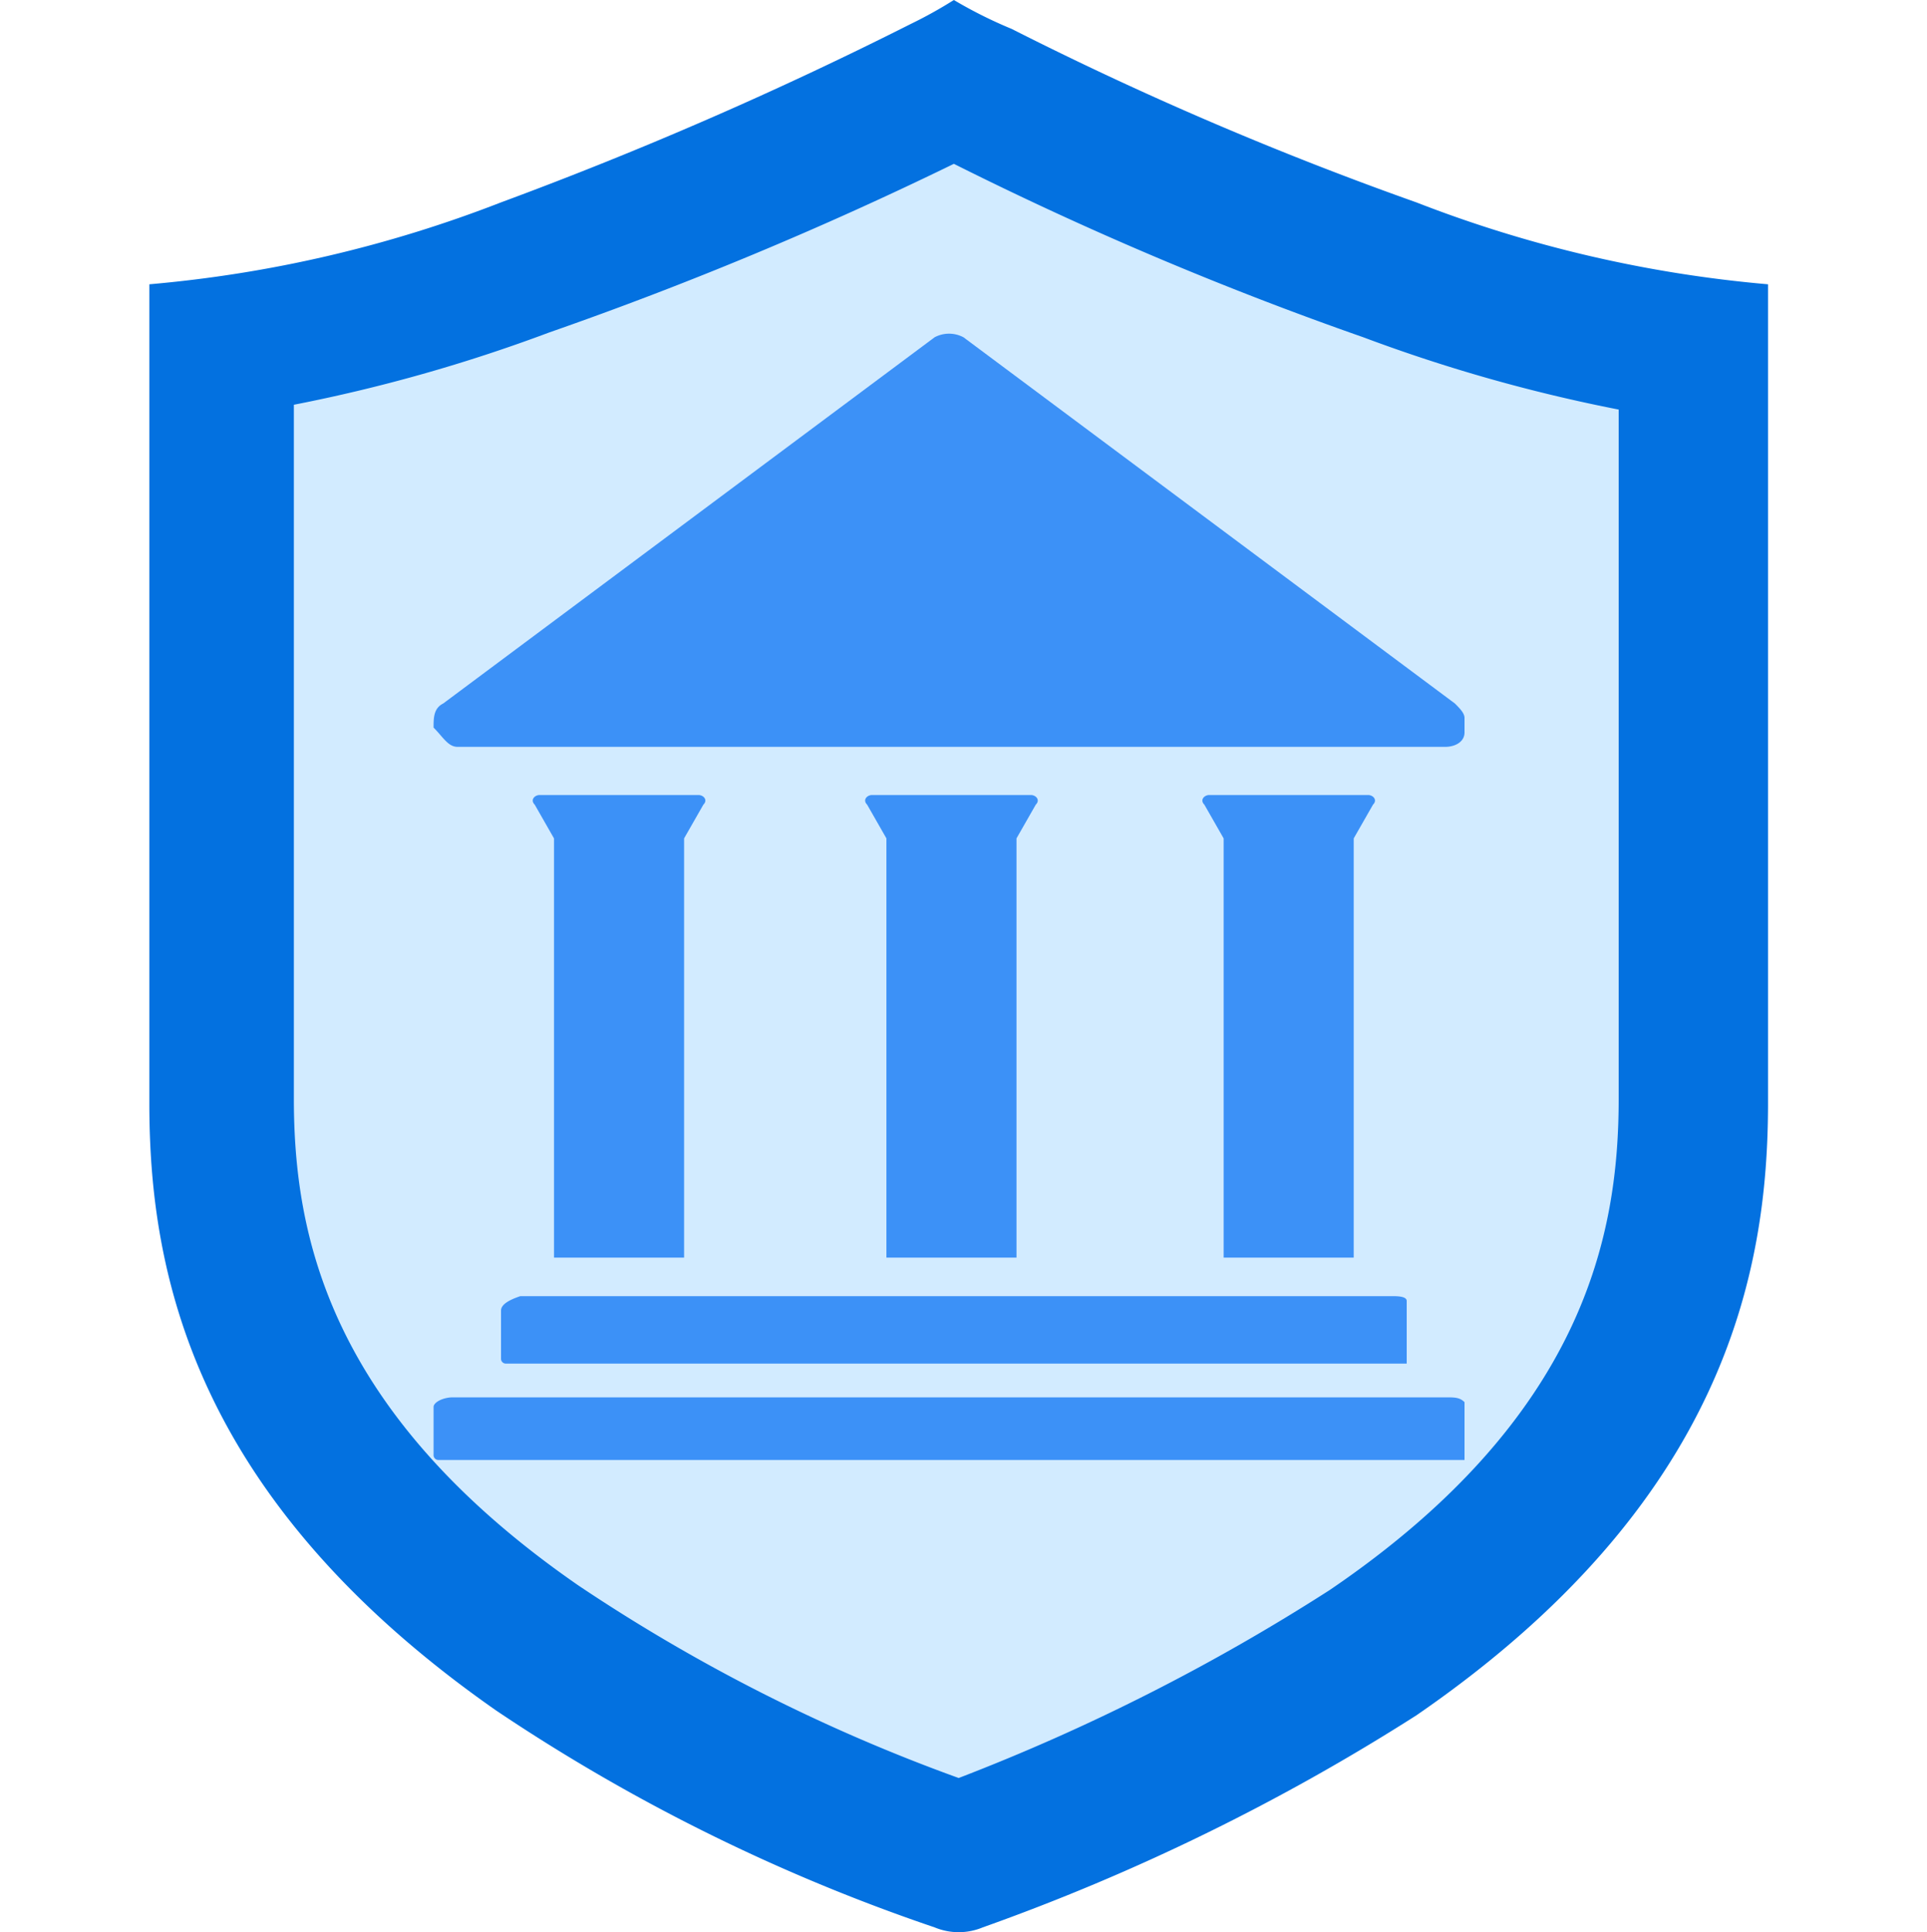 <svg xmlns="http://www.w3.org/2000/svg" width="40" height="40.1" viewBox="0 0 40 40.1">
  <g id="平安校园系统" transform="translate(-838 -751)">
    <g id="组_108" data-name="组 108" transform="translate(-49 248)">
      <g id="组_107" data-name="组 107">
        <path id="路径_138" data-name="路径 138" d="M906.8,541.5a39.155,39.155,0,0,1-8.7-4.3c-5.8-4-6.5-8.2-6.5-11.4V510.2a32.316,32.316,0,0,0,6.3-1.6c3.6-1.3,7-2.9,8.7-3.7.1,0,.2-.1.3-.1.1.1.2.1.4.2,1.7.8,5,2.4,8.6,3.7a32.313,32.313,0,0,0,6.3,1.6v15.6c0,3.2-.8,7.4-6.7,11.5A59.5,59.5,0,0,1,906.8,541.5Z" fill="#d2ebff"/>
        <path id="路径_139" data-name="路径 139" d="M906.8,506.4a72.147,72.147,0,0,0,8.5,3.6,33.315,33.315,0,0,0,5.3,1.5v14.3c0,2.8-.7,6.6-6,10.2a42.39,42.39,0,0,1-7.7,3.9,36.319,36.319,0,0,1-7.9-4c-5.2-3.6-5.9-7.3-5.9-10.1V511.4a33.314,33.314,0,0,0,5.3-1.5,77.083,77.083,0,0,0,8.4-3.5m0-3.4a9.241,9.241,0,0,1-.9.5,82.1,82.1,0,0,1-8.5,3.7,26.41,26.41,0,0,1-7.3,1.7v17c0,3.5.9,8.2,7.2,12.6a38.453,38.453,0,0,0,9.1,4.5,1.3,1.3,0,0,0,1,0,44.4,44.4,0,0,0,9-4.4c6.4-4.4,7.3-9.2,7.3-12.7v-17a26.409,26.409,0,0,1-7.3-1.7,71.4,71.4,0,0,1-8.4-3.6,9.37,9.37,0,0,1-1.2-.6Z" fill="#0371e0"/>
      </g>
      <path id="路径_140" data-name="路径 140" d="M901.2,529.1v-8.7l.4-.7c.1-.1,0-.2-.1-.2h-3.3c-.1,0-.2.1-.1.2l.4.7v8.7Zm16.2,3c-.1-.1-.2-.1-.4-.1H896.4c-.2,0-.4.1-.4.2v1a.1.1,0,0,0,.1.1h21.3v-1.2Zm-20-1.9v1a.1.1,0,0,0,.1.1h18.7V530c0-.1-.2-.1-.3-.1H897.8C897.5,530,897.4,530.1,897.4,530.2Zm-.9-11.7H917c.2,0,.4-.1.4-.3v-.3c0-.1-.1-.2-.2-.3L907,510a.637.637,0,0,0-.6,0l-10.2,7.6c-.2.1-.2.3-.2.5C896.2,518.3,896.3,518.5,896.5,518.5Zm11.6,10.6v-8.7l.4-.7c.1-.1,0-.2-.1-.2h-3.3c-.1,0-.2.1-.1.2l.4.7v8.7Zm7,0v-8.7l.4-.7c.1-.1,0-.2-.1-.2h-3.3c-.1,0-.2.1-.1.2l.4.7v8.7Z" fill="#3c91f7"/>
    </g>
    <rect id="矩形_23" data-name="矩形 23" width="40" height="40" transform="translate(838 751)" fill="none"/>
  </g>
</svg>
